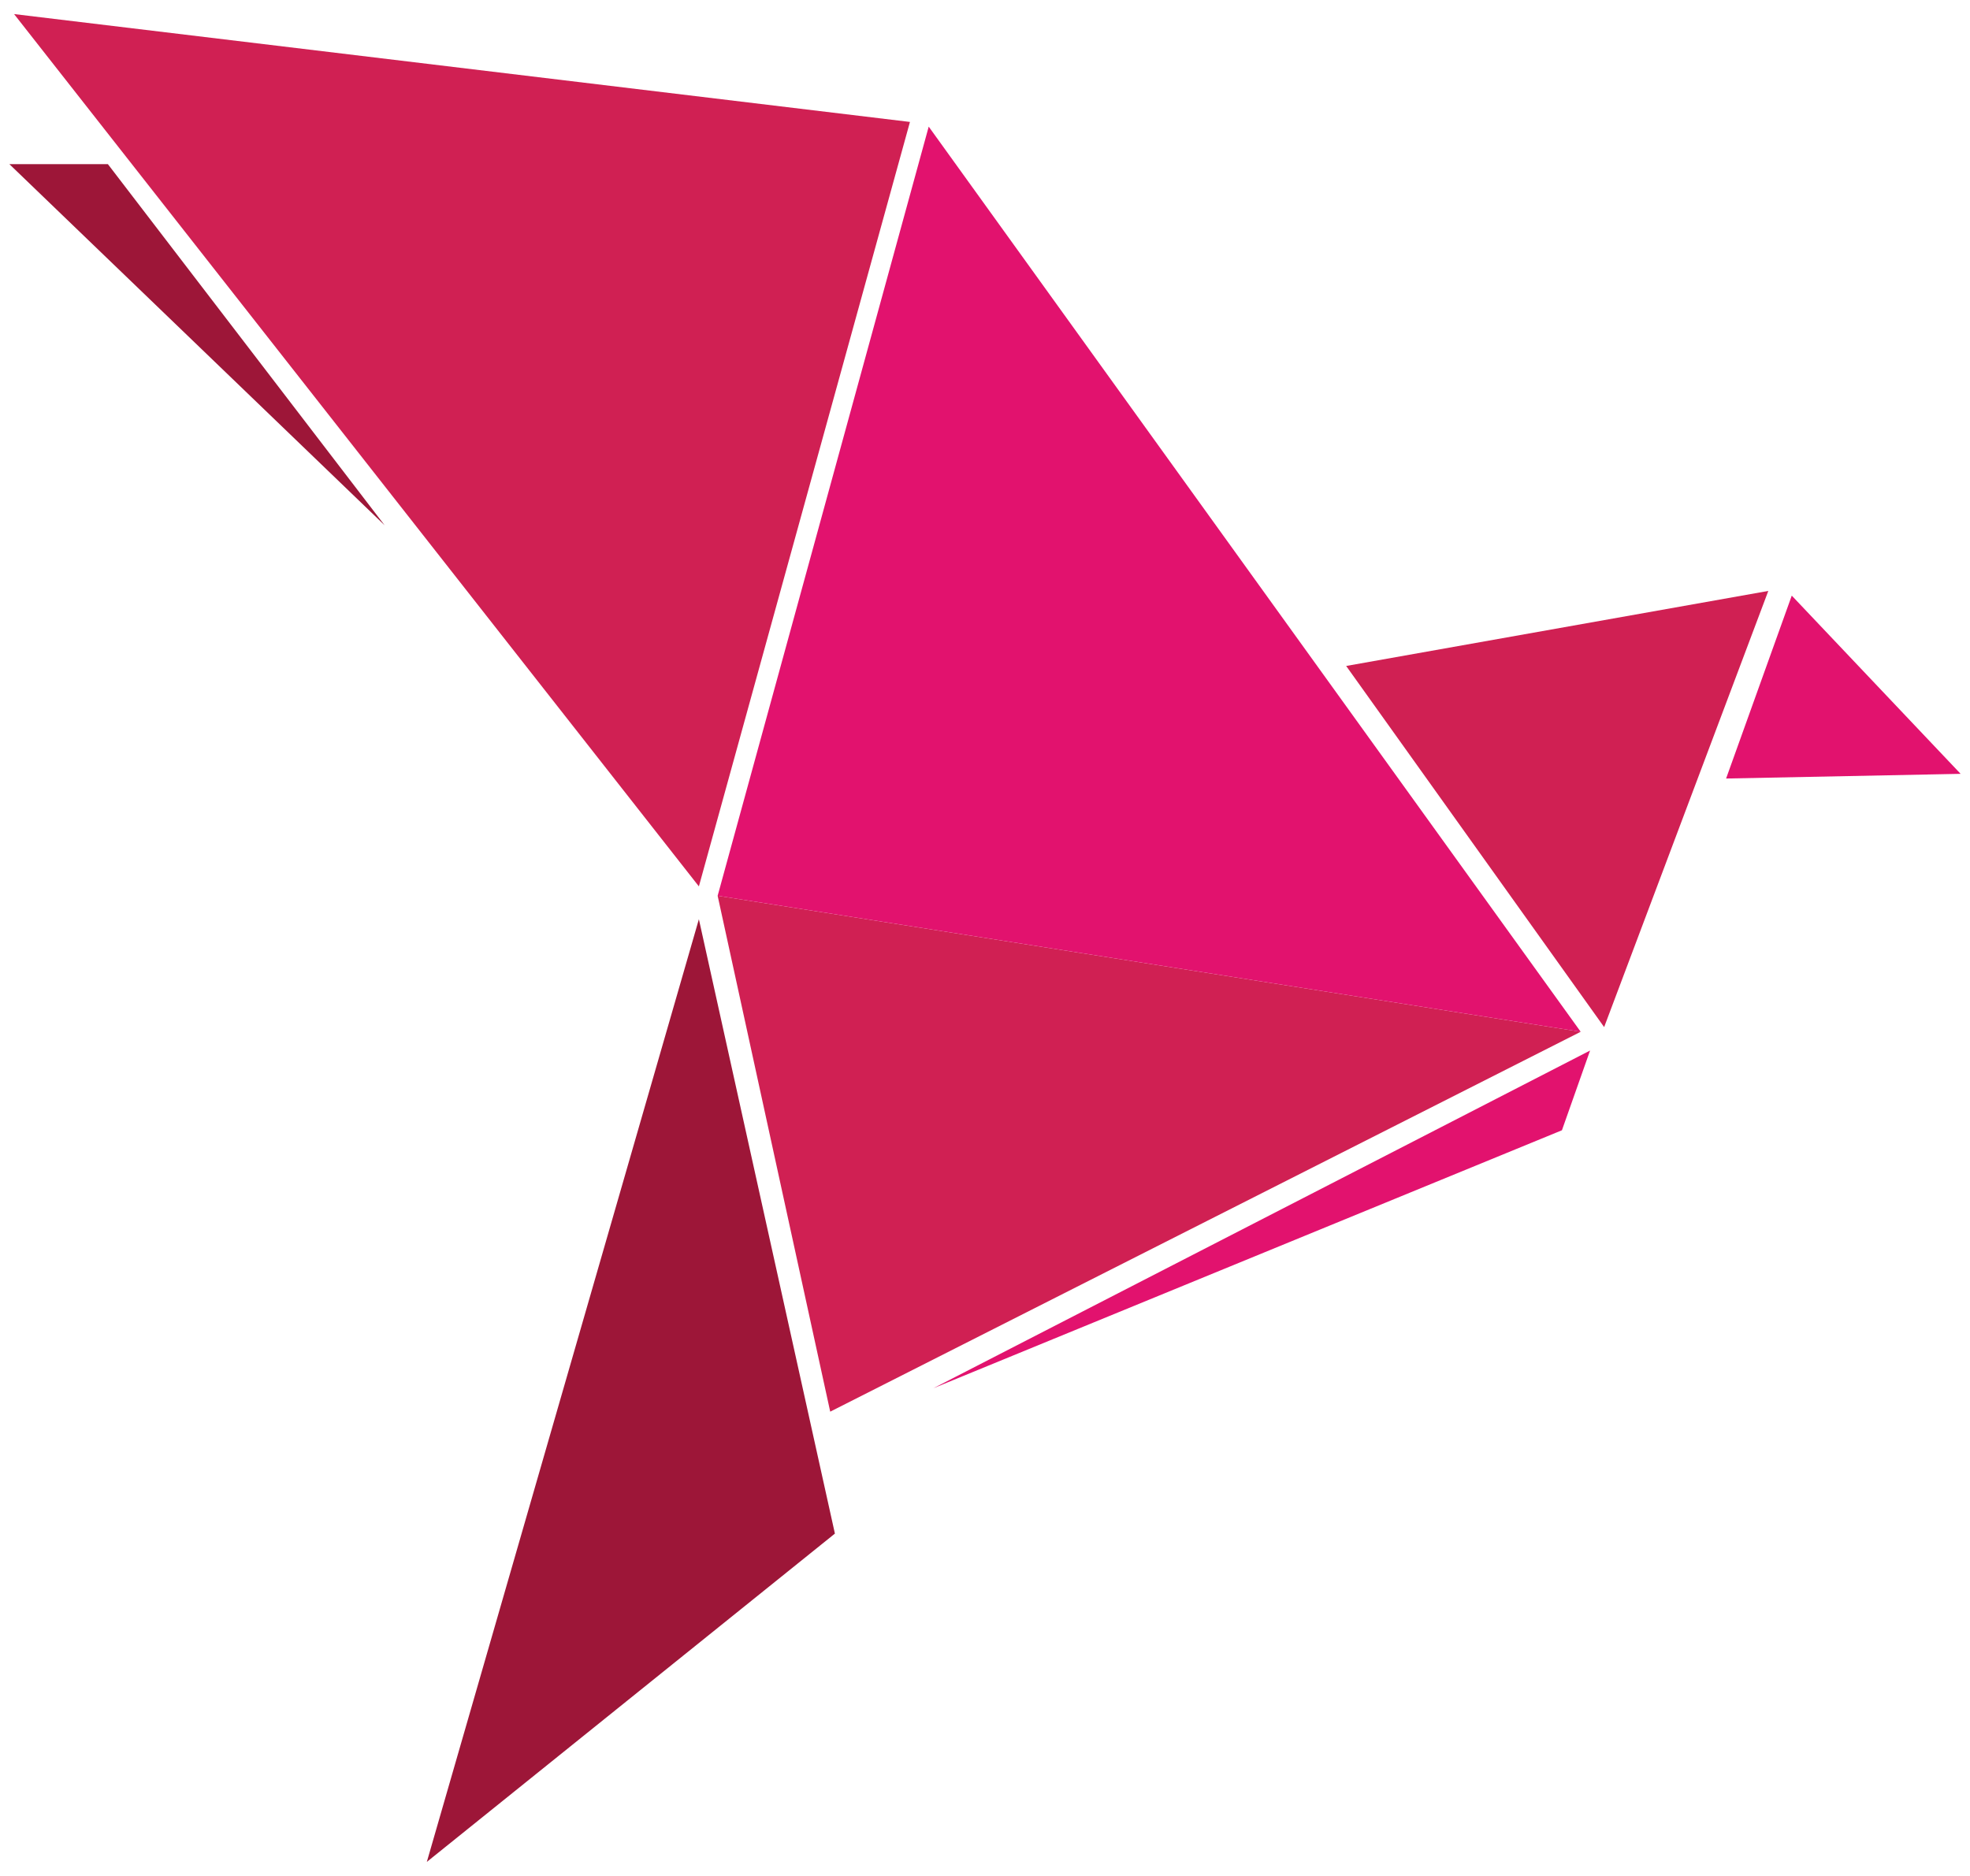 <?xml version="1.0" encoding="utf-8"?>
<!-- Generator: Adobe Illustrator 22.0.1, SVG Export Plug-In . SVG Version: 6.00 Build 0)  -->
<svg version="1.1" id="Layer_1" xmlns="http://www.w3.org/2000/svg" xmlns:xlink="http://www.w3.org/1999/xlink" x="0px" y="0px"
	 viewBox="0 0 42 40" style="enable-background:new 0 0 42 40;" xml:space="preserve">
<style type="text/css">
	.st0{fill:#D02053;}
	.st1{fill:#E2126E;}
	.st2{fill:#9D1638;}
</style>
<g>
	<path class="st0" d="M15.3,19.1l2.4,11l16-8.1L15.3,19.1z"/>
	<path class="st1" d="M19.8,2.7l-4.5,16.4L33.7,22L19.8,2.7z"/>
	<path class="st0" d="M0.3,0.3l19.1,2.3l-4.5,16.3L0.3,0.3z"/>
	<path class="st2" d="M0.2,3.5h2.1l5.9,7.7L0.2,3.5z"/>
	<path class="st0" d="M34.2,21.9l-5.5-7.7l9-1.6L34.2,21.9z"/>
	<path class="st1" d="M33.3,24.1l0.6-1.7l-14,7.2L33.3,24.1z"/>
	<path class="st2" d="M14.9,19.6l2.9,13.1l-8.7,7L14.9,19.6z"/>
	<path class="st1" d="M36.8,16.6l5-0.1l-3.6-3.8L36.8,16.6z"/>
</g>
</svg>
